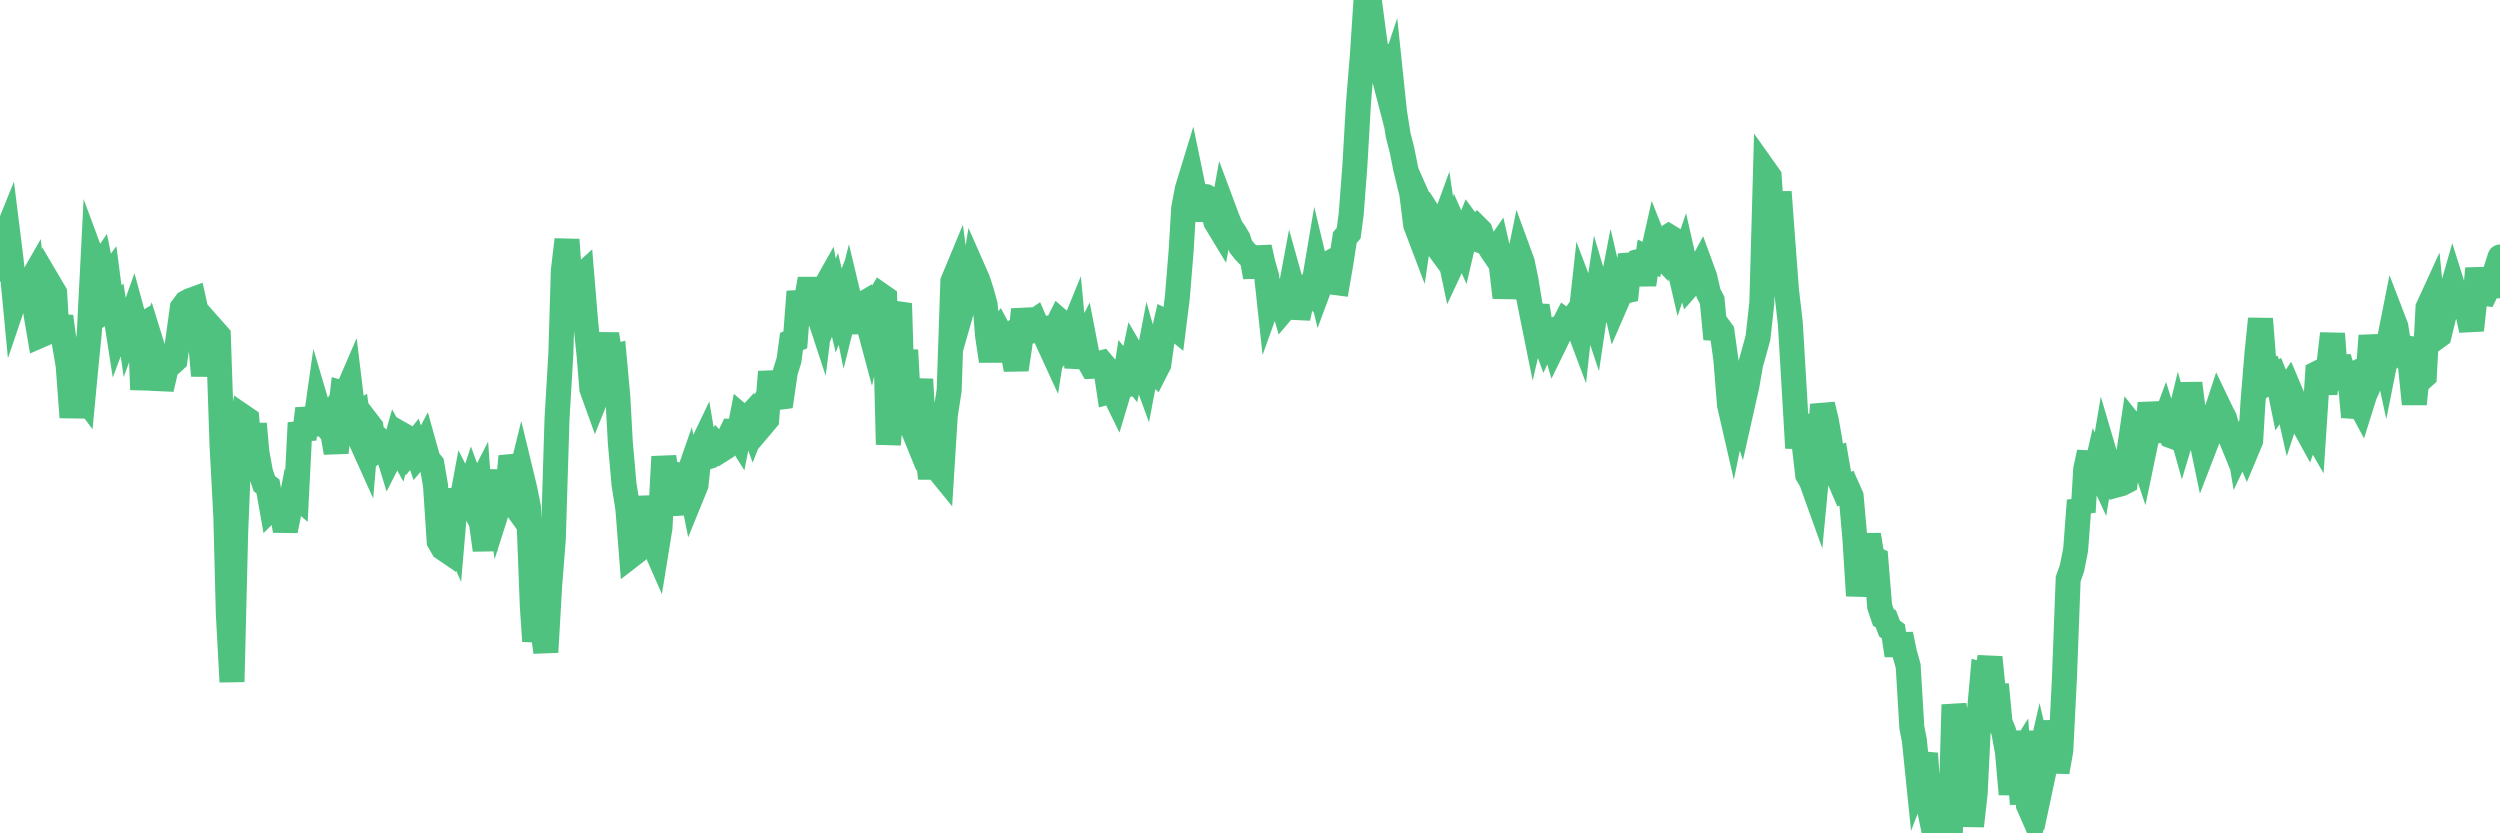 <?xml version="1.0"?><svg width="150px" height="50px" xmlns="http://www.w3.org/2000/svg" xmlns:xlink="http://www.w3.org/1999/xlink"> <polyline fill="none" stroke="#4fc280" stroke-width="1.5px" stroke-linecap="round" stroke-miterlimit="5" points="0.00,16.15 0.22,14.43 0.45,13.86 0.67,15.63 0.89,17.94 1.12,17.26 1.34,17.30 1.56,18.47 1.71,17.13 1.94,16.73 2.16,18.85 2.38,20.14 2.61,20.04 2.83,19.42 3.05,17.19 3.28,17.58 3.42,19.95 3.65,18.99 3.87,20.64 4.09,21.94 4.32,25.04 4.54,22.90 4.76,23.43 4.99,23.74 5.14,22.16 5.36,19.93 5.58,15.62 5.81,16.24 6.03,15.92 6.25,17.02 6.48,16.71 6.70,18.40 6.85,18.30 7.07,19.72 7.30,19.11 7.52,17.98 7.74,19.53 7.97,18.89 8.19,19.70 8.41,19.57 8.56,23.38 8.78,20.94 9.01,20.37 9.23,21.08 9.45,21.70 9.68,23.34 9.90,22.40 10.12,20.84 10.27,21.81 10.50,21.60 10.72,20.07 10.94,18.47 11.17,18.16 11.39,18.04 11.61,17.96 11.84,19.00 11.98,19.86 12.21,22.54 12.43,20.36 12.65,19.63 12.88,19.89 13.10,20.14 13.32,26.66 13.55,31.01 13.70,36.84 13.92,40.91 14.14,31.97 14.37,26.31 14.59,25.01 14.81,25.16 15.04,27.86 15.26,25.43 15.41,27.11 15.63,28.33 15.86,29.02 16.08,29.19 16.30,30.44 16.53,30.21 16.75,30.46 16.90,30.60 17.12,31.84 17.34,30.73 17.57,29.55 17.79,29.74 18.01,25.37 18.24,26.35 18.46,24.52 18.61,25.17 18.83,26.06 19.06,24.44 19.28,25.18 19.50,25.45 19.73,25.11 19.95,25.89 20.17,27.16 20.32,25.62 20.55,23.58 20.77,23.64 20.99,23.13 21.22,25.02 21.44,24.88 21.66,26.46 21.89,26.97 22.03,25.33 22.26,25.63 22.48,27.09 22.70,26.92 22.93,26.57 23.15,26.78 23.37,27.50 23.60,27.05 23.75,26.52 23.97,26.92 24.19,26.12 24.42,26.25 24.64,26.94 24.86,26.66 25.09,27.32 25.31,27.06 25.46,26.77 25.68,27.56 25.91,27.84 26.13,29.12 26.35,32.48 26.58,32.88 26.80,33.03 27.02,31.59 27.17,31.93 27.39,29.36 27.62,30.51 27.84,29.32 28.06,29.75 28.29,29.06 28.51,29.66 28.73,29.23 28.88,31.33 29.11,33.00 29.33,30.93 29.55,29.50 29.78,28.27 30.00,30.07 30.22,29.38 30.45,29.70 30.60,28.00 30.82,27.98 31.04,29.37 31.27,28.43 31.49,29.34 31.71,30.45 31.94,36.38 32.08,38.47 32.31,36.85 32.53,37.48 32.75,39.13 32.98,35.13 33.20,32.31 33.42,25.15 33.65,21.25 33.80,16.24 34.02,14.38 34.24,17.58 34.47,19.06 34.69,16.74 34.91,16.54 35.14,19.32 35.36,21.47 35.51,23.33 35.73,23.94 35.95,23.39 36.18,21.29 36.40,20.05 36.62,21.45 36.85,21.39 37.07,23.81 37.22,26.56 37.44,29.05 37.67,30.51 37.89,33.31 38.11,33.14 38.34,32.29 38.56,31.88 38.78,29.83 38.93,30.67 39.16,32.52 39.38,33.02 39.60,31.66 39.83,27.40 40.05,29.06 40.27,28.38 40.50,28.45 40.64,29.81 40.87,30.81 41.09,29.11 41.31,28.48 41.54,29.64 41.76,29.10 41.98,27.03 42.21,26.55 42.36,27.45 42.58,27.38 42.80,27.15 43.03,26.76 43.25,27.01 43.47,26.87 43.70,26.33 43.92,25.87 44.07,25.87 44.29,26.22 44.52,25.04 44.74,25.23 44.96,24.99 45.19,25.63 45.41,25.07 45.63,24.64 45.78,25.43 46.00,25.17 46.23,22.31 46.45,23.67 46.67,23.85 46.90,23.82 47.12,22.32 47.34,21.61 47.49,20.49 47.72,20.39 47.94,17.50 48.16,18.53 48.39,17.98 48.61,16.74 48.83,17.98 48.98,18.44 49.21,19.14 49.43,17.37 49.65,16.98 49.88,18.25 50.10,17.69 50.32,18.63 50.55,18.04 50.69,18.73 50.92,17.81 51.14,18.73 51.36,19.94 51.59,18.35 51.81,18.22 52.03,19.17 52.26,20.03 52.41,19.37 52.63,18.09 52.85,17.72 53.08,17.88 53.30,26.67 53.52,24.11 53.75,18.89 53.97,18.21 54.12,23.07 54.34,21.01 54.57,25.24 54.79,25.78 55.01,24.82 55.24,22.76 55.46,26.62 55.68,27.32 55.83,28.70 56.05,26.86 56.28,28.15 56.50,28.42 56.72,24.90 56.95,23.42 57.17,16.89 57.39,16.36 57.54,17.52 57.77,18.38 57.99,17.61 58.21,17.69 58.44,16.29 58.66,16.79 58.88,17.46 59.11,18.29 59.25,20.11 59.48,21.66 59.70,20.10 59.92,19.83 60.15,20.26 60.37,20.25 60.59,20.10 60.82,21.38 60.97,22.17 61.19,20.73 61.41,18.57 61.64,19.73 61.86,19.41 62.08,19.26 62.31,19.79 62.53,19.75 62.68,20.09 62.90,20.57 63.13,21.07 63.35,19.69 63.57,19.25 63.80,19.45 64.02,20.43 64.17,20.23 64.39,19.69 64.61,22.04 64.84,20.86 65.06,20.43 65.28,21.57 65.51,21.98 65.73,21.97 65.88,21.83 66.10,21.77 66.33,22.04 66.55,23.50 66.77,23.44 67.00,23.91 67.22,23.18 67.44,23.13 67.59,22.17 67.82,22.45 68.04,21.40 68.26,21.78 68.49,21.93 68.71,22.53 68.93,21.37 69.16,22.18 69.30,22.31 69.53,21.86 69.75,20.27 69.97,19.32 70.20,19.43 70.42,19.61 70.64,17.85 70.87,15.02 71.02,12.50 71.24,11.34 71.46,10.62 71.69,11.73 71.91,13.21 72.13,11.77 72.36,11.80 72.58,11.93 72.73,12.50 72.95,13.31 73.18,13.69 73.40,12.48 73.62,13.07 73.85,13.64 74.07,13.95 74.29,14.32 74.44,14.78 74.66,15.06 74.89,15.30 75.11,15.40 75.33,16.62 75.56,14.84 75.78,15.82 76.00,16.59 76.15,17.98 76.38,17.34 76.60,17.48 76.82,17.73 77.05,18.52 77.27,18.26 77.49,17.08 77.72,17.90 77.87,19.08 78.09,18.10 78.31,17.48 78.54,17.18 78.76,17.46 78.98,16.16 79.21,17.12 79.43,16.53 79.58,15.88 79.80,15.76 80.02,16.94 80.25,16.97 80.47,15.69 80.69,14.26 80.92,13.99 81.07,12.86 81.29,9.99 81.51,6.16 81.74,3.36 81.96,0.00 82.18,0.17 82.41,1.91 82.63,3.50 82.78,2.74 83.00,4.45 83.22,5.30 83.45,4.61 83.67,6.71 83.89,8.11 84.12,9.01 84.34,10.11 84.49,10.73 84.71,11.64 84.94,13.49 85.16,14.07 85.38,12.57 85.61,13.09 85.83,14.23 86.05,14.53 86.20,13.57 86.43,13.93 86.65,13.33 86.87,14.83 87.10,15.91 87.32,15.44 87.54,14.17 87.77,14.69 87.91,14.09 88.14,13.50 88.36,13.80 88.58,13.62 88.81,13.85 89.03,14.51 89.25,14.59 89.48,14.99 89.63,15.21 89.85,14.89 90.07,15.86 90.30,17.85 90.52,16.42 90.74,15.97 90.97,16.40 91.19,15.33 91.34,15.74 91.56,16.81 91.79,18.21 92.01,19.30 92.23,18.35 92.46,19.81 92.68,20.41 92.90,19.93 93.05,19.87 93.27,20.64 93.50,20.17 93.72,19.69 93.94,19.26 94.17,19.42 94.39,19.11 94.61,19.39 94.76,19.79 94.99,17.69 95.21,18.27 95.43,18.37 95.66,19.06 95.88,17.59 96.10,18.33 96.25,18.31 96.48,18.48 96.70,17.34 96.92,18.29 97.15,17.76 97.37,17.50 97.59,17.45 97.82,15.28 97.96,15.79 98.19,15.72 98.41,15.68 98.63,17.08 98.86,15.47 99.08,15.57 99.30,14.59 99.53,15.17 99.68,15.33 99.90,14.33 100.12,14.19 100.35,14.33 100.57,15.28 100.79,16.23 101.02,15.55 101.24,16.52 101.39,17.04 101.61,16.79 101.84,16.41 102.06,16.00 102.28,16.60 102.51,17.59 102.73,18.02 102.95,20.34 103.10,19.60 103.32,19.90 103.55,21.55 103.77,24.29 103.99,25.25 104.22,24.13 104.44,24.80 104.66,23.82 104.81,23.17 105.04,21.84 105.26,21.07 105.48,20.26 105.71,18.17 105.93,10.28 106.15,10.59 106.38,13.96 106.52,14.43 106.75,11.52 106.97,14.49 107.19,17.42 107.42,19.40 107.64,23.11 107.86,26.88 108.09,24.89 108.24,26.58 108.46,28.49 108.68,28.86 108.91,29.50 109.13,27.20 109.35,24.28 109.58,25.23 109.80,26.49 109.95,27.60 110.17,27.53 110.40,28.86 110.62,29.37 110.84,29.26 111.07,29.78 111.29,32.26 111.51,35.74 111.66,34.47 111.88,33.67 112.11,32.09 112.33,33.47 112.55,33.57 112.78,36.39 113.00,37.04 113.15,37.13 113.37,37.71 113.60,37.88 113.82,39.32 114.04,38.06 114.27,39.17 114.49,39.96 114.71,43.64 114.86,44.41 115.09,46.66 115.31,46.09 115.53,45.21 115.76,48.51 115.98,49.58 116.20,49.61 116.43,47.97 116.57,49.01 116.80,49.32 117.02,50.00 117.24,42.28 117.47,43.85 117.69,47.65 117.91,47.52 118.14,47.56 118.29,49.56 118.51,47.60 118.73,43.08 118.96,40.52 119.18,40.59 119.40,39.44 119.63,41.75 119.85,41.75 120.00,43.35 120.22,43.88 120.45,45.15 120.67,47.65 120.89,45.81 121.12,45.44 121.34,48.24 121.56,43.86 121.71,48.32 121.93,48.82 122.16,46.47 122.38,45.51 122.60,46.45 122.83,45.37 123.05,43.29 123.27,44.92 123.42,46.32 123.65,45.01 123.87,40.59 124.09,34.74 124.32,34.09 124.54,32.97 124.76,30.03 124.99,30.72 125.14,28.17 125.36,27.14 125.58,28.99 125.81,27.98 126.03,28.45 126.25,27.13 126.48,27.91 126.70,27.95 126.85,28.40 127.07,29.08 127.29,29.02 127.52,28.90 127.74,27.10 127.96,25.60 128.19,25.89 128.34,26.78 128.56,27.44 128.78,26.39 129.01,24.20 129.23,25.35 129.45,25.85 129.68,25.82 129.90,25.23 130.05,25.71 130.27,26.15 130.49,26.23 130.72,25.28 130.94,26.07 131.16,25.34 131.39,23.00 131.61,24.72 131.76,25.33 131.98,25.88 132.21,26.98 132.43,26.41 132.65,25.38 132.88,25.02 133.10,24.35 133.32,24.81 133.47,25.09 133.70,25.92 133.92,26.46 134.14,25.53 134.37,26.93 134.59,26.47 134.81,26.99 135.04,26.44 135.18,24.12 135.41,21.29 135.63,19.13 135.85,21.96 136.08,22.01 136.30,22.76 136.52,22.61 136.75,23.17 136.90,23.91 137.12,23.58 137.34,24.56 137.57,23.86 137.79,24.38 138.01,25.11 138.24,25.53 138.46,25.93 138.61,25.51 138.83,25.89 139.06,22.39 139.28,22.28 139.50,23.60 139.73,21.92 139.95,20.02 140.17,22.97 140.32,21.45 140.54,22.18 140.77,22.68 140.99,22.57 141.21,25.02 141.44,23.97 141.66,24.38 141.88,23.68 142.03,23.35 142.26,20.14 142.48,21.60 142.70,21.94 142.93,20.44 143.15,21.46 143.37,20.36 143.60,19.20 143.75,19.59 143.97,21.00 144.19,20.82 144.42,20.87 144.64,22.08 144.86,24.24 145.09,21.96 145.23,22.77 145.46,22.56 145.68,18.46 145.90,17.98 146.13,20.28 146.35,20.12 146.57,19.22 146.80,18.26 146.95,17.97 147.17,17.20 147.39,17.90 147.62,18.43 147.84,18.46 148.06,18.75 148.29,19.81 148.51,17.79 148.66,16.11 148.88,17.58 149.11,17.61 149.33,17.15 149.55,17.15 149.78,16.11 150.00,15.42 "/></svg>